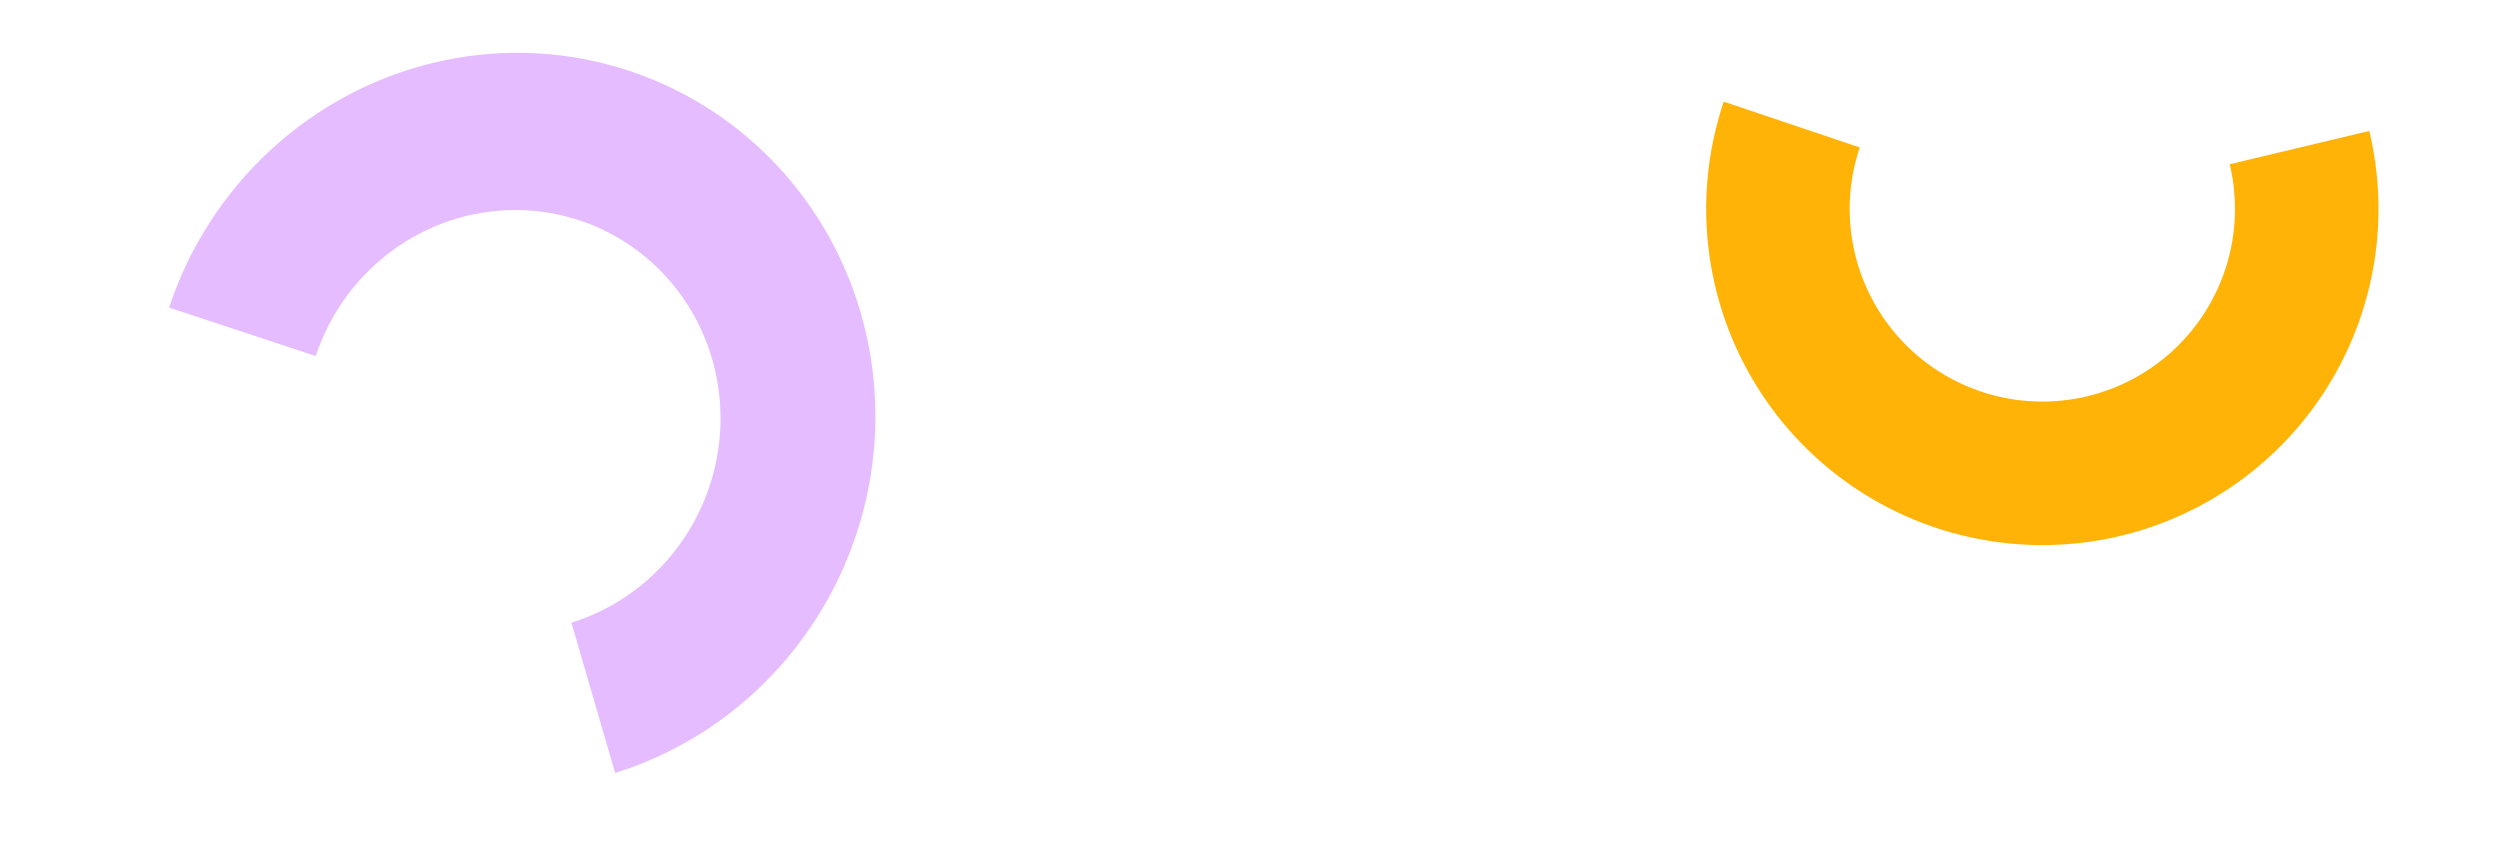 <?xml version="1.0" encoding="UTF-8"?>
<svg id="Layer_1" data-name="Layer 1" xmlns="http://www.w3.org/2000/svg" viewBox="0 0 2356 808">
  <defs>
    <style>
      .cls-1 {
        fill: #e5bcff;
      }

      .cls-2 {
        fill: none;
      }

      .cls-3 {
        fill: #ffb306;
      }
    </style>
  </defs>
  <rect class="cls-2" width="2356" height="808"/>
  <g>
    <path class="cls-1" d="M159.31,289.88c18.81-56.71,51.64-107.73,95.3-148.15,43.67-40.42,96.71-68.87,154.01-82.61,57.31-13.75,116.93-12.32,173.16,4.14,56.21,16.46,107.13,47.41,147.81,89.84,40.69,42.44,69.78,94.95,84.49,152.46,14.71,57.52,14.52,118.09-.54,175.91-15.06,57.81-44.48,110.9-85.42,154.16-40.95,43.25-92.05,75.22-148.37,92.8l-41.25-141.58c32.28-10.08,61.56-28.39,85.02-53.18,23.47-24.79,40.33-55.21,48.96-88.34,8.63-33.13,8.73-67.85.31-100.8-8.42-32.96-25.1-63.05-48.42-87.37-23.32-24.32-52.49-42.06-84.71-51.49-32.22-9.44-66.39-10.26-99.23-2.38-32.84,7.88-63.24,24.18-88.26,47.34-25.02,23.16-43.84,52.4-54.62,84.9l-138.24-45.66v.02Z"/>
    <path class="cls-3" d="M2232.84,123.39c11.39,47.73,11.53,97.45.42,145.24s-33.17,92.35-64.44,130.16c-31.28,37.81-70.9,67.84-115.76,87.73-44.86,19.88-93.72,29.08-142.74,26.85-49.01-2.22-96.84-15.8-139.72-39.67-42.87-23.86-79.61-57.36-107.33-97.85-27.72-40.49-45.65-86.86-52.39-135.46-6.73-48.6-2.09-98.11,13.57-144.61l128.18,43.17c-8.97,26.65-11.64,55.02-7.78,82.87s14.14,54.43,30.03,77.63c15.88,23.2,36.94,42.4,61.51,56.07,24.56,13.68,51.97,21.46,80.06,22.73,28.09,1.27,56.1-3.99,81.8-15.39,25.71-11.4,48.42-28.61,66.34-50.27,17.92-21.67,30.56-47.2,36.93-74.59,6.37-27.39,6.28-55.88-.24-83.23l131.56-31.38h0Z"/>
  </g>
</svg>